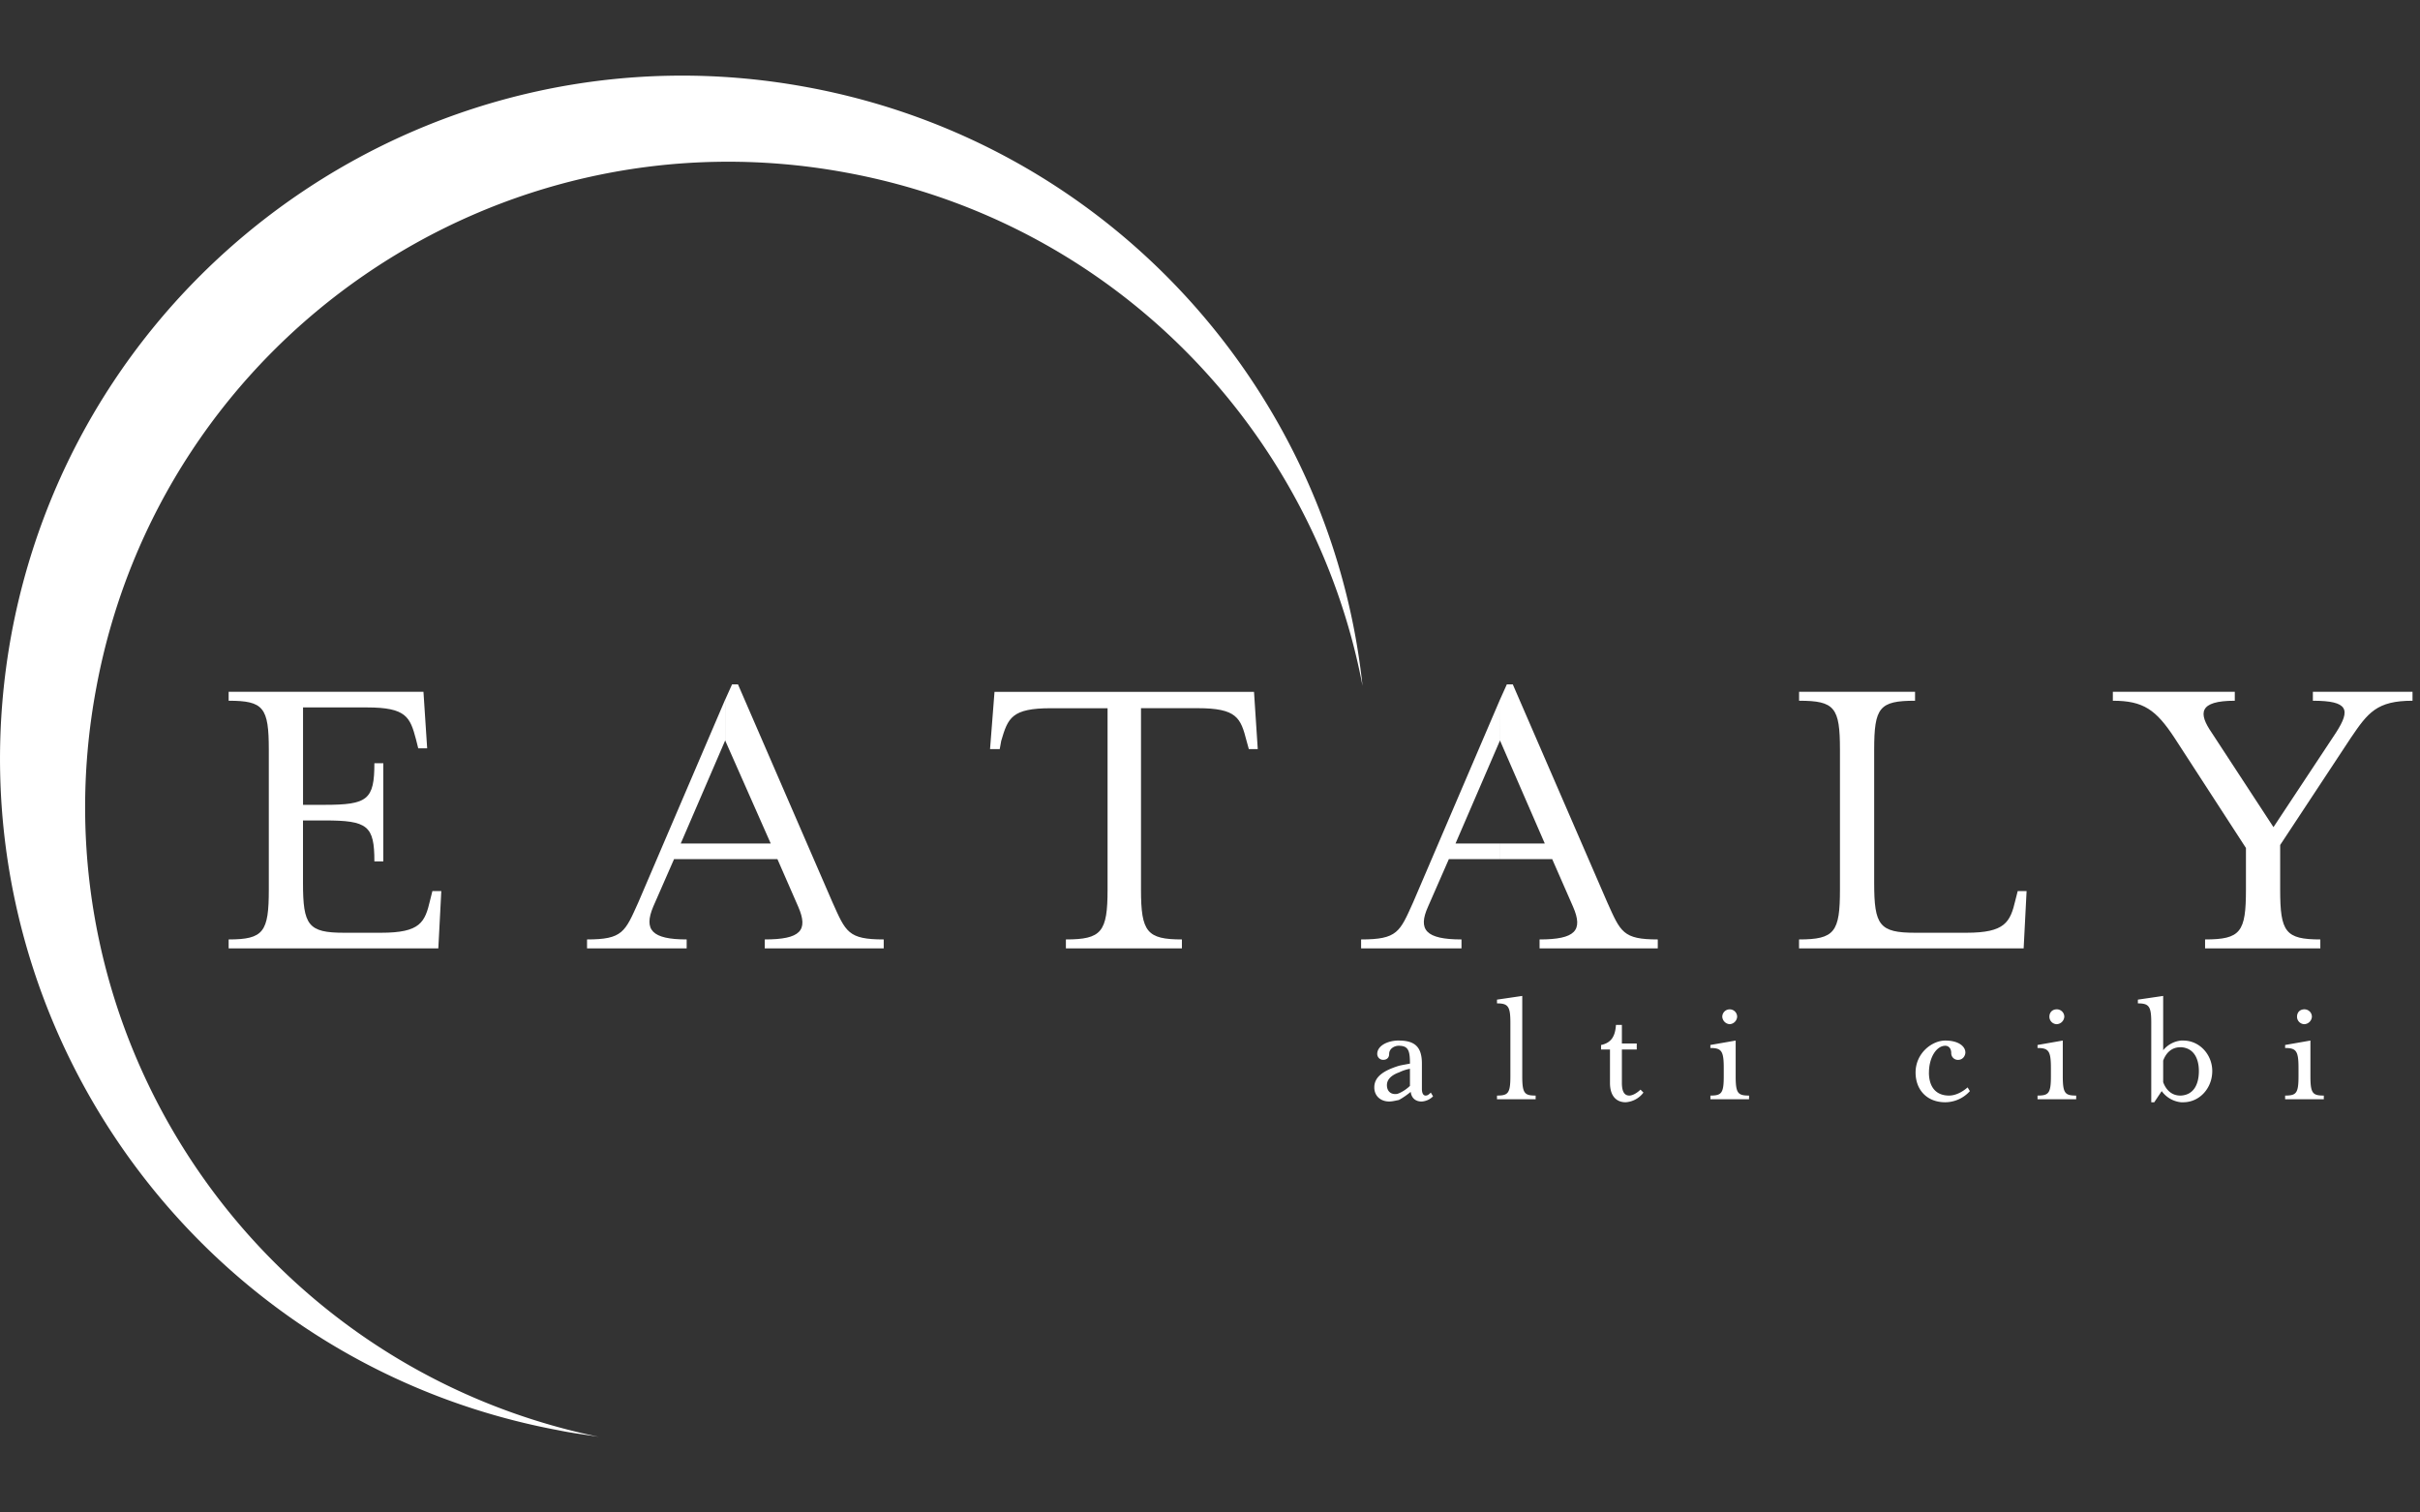 <svg xmlns="http://www.w3.org/2000/svg" width="64" height="40" fill="none" viewBox="0 0 64 40"><rect x="0" y="0" width="64" height="40" fill="#333333" stroke="none"/><path fill="#fff" fill-rule="evenodd" d="M60.302 23.527c0 1.12.137 1.318 1.062 1.318v.236h-3.048v-.236c.944 0 1.081-.197 1.081-1.318v-1.101l-1.888-2.91c-.491-.748-.826-.984-1.632-.984v-.236h3.225v.236c-.963 0-.963.334-.61.846l1.633 2.497 1.652-2.497c.393-.61.334-.846-.61-.846v-.236h2.635v.236c-.944 0-1.18.315-1.632.983l-1.868 2.832zm-12.724 1.318c.944 0 1.082-.197 1.082-1.318V19.83c0-1.12-.137-1.298-1.081-1.298v-.236h3.067v.236c-.944 0-1.081.177-1.081 1.298v3.52c0 1.12.137 1.318 1.081 1.318h1.357c1.023 0 1.16-.276 1.298-.866l.06-.236h.235l-.078 1.515h-5.94zm-7.905-6.352.177-.393h.158l2.497 5.761c.354.787.413.984 1.337.984v.236h-3.126v-.236c.944 0 1.16-.236.885-.866l-.551-1.258h-1.376v-.413h1.18l-1.18-2.714zm-1.907 5.486c-.275.61-.059.866.885.866v.236h-2.655v-.236c.964 0 1.023-.197 1.377-.983l2.3-5.37v1.102-.02l-1.18 2.734h1.18v.413h-1.356zm-4.503-4.168h-.236l-.06-.217c-.157-.61-.255-.865-1.297-.865h-1.495v4.798c0 1.12.158 1.318 1.082 1.318v.236h-3.068v-.236c.944 0 1.102-.197 1.102-1.318V18.73h-1.495c-1.042 0-1.14.256-1.318.865l-.039.216h-.256l.118-1.514h6.863zm-14.08-1.318.177-.393h.157l2.498 5.761c.353.787.412.984 1.356.984v.236h-3.146v-.236c.944 0 1.16-.236.885-.866l-.55-1.258h-1.377v-.413h1.2l-1.2-2.714zm-1.908 5.486c-.255.61-.039.866.885.866v.236h-2.635v-.236c.944 0 1.003-.197 1.357-.983l2.3-5.37v1.102-.02l-1.179 2.734h1.18v.413h-1.357zm-11.228.866c.924 0 1.062-.197 1.062-1.318V19.83c0-1.12-.138-1.298-1.062-1.298v-.236h5.152l.098 1.495h-.236l-.059-.236c-.157-.59-.255-.846-1.298-.846h-1.69v2.576h.57c1.14 0 1.317-.137 1.317-1.101h.236v2.596h-.236c0-.944-.177-1.082-1.318-1.082h-.57v1.652c0 1.12.138 1.318 1.082 1.318h.983c1.042 0 1.16-.276 1.298-.866l.059-.236h.236l-.079 1.515H6.047z" clip-rule="evenodd"/><path fill="#fff" fill-rule="evenodd" d="M2.545 18.198C4.256 8.955 13.145 2.839 22.406 4.57c7.1 1.318 12.35 6.863 13.628 13.569-.826-7.729-6.627-14.336-14.67-15.83C11.552.479 2.132 6.969.304 16.762c-1.81 9.813 4.66 19.232 14.453 21.061.374.079.728.118 1.081.177C6.773 36.132.834 27.342 2.545 18.198m57.888 10.874v-.098c.295 0 .354-.06.354-.511v-.217c0-.452-.059-.53-.354-.53v-.08l.669-.117v.944c0 .452.059.511.354.511v.098zm.511-1.986a.197.197 0 0 1-.196-.196c0-.119.078-.197.196-.197.099 0 .197.078.197.197a.21.21 0 0 1-.197.196m-3.264.433h.059c.433 0 .767.373.767.806 0 .453-.334.826-.767.826h-.059v-.177c.334-.02.472-.295.472-.649 0-.334-.138-.61-.472-.63zm-.708 1.632h-.079v-2.104c0-.433-.059-.511-.354-.511v-.099l.669-.098v1.436a.7.7 0 0 1 .472-.256v.177h-.02c-.216 0-.373.137-.452.354v.57c.079.216.236.354.452.354h.02v.177a.72.72 0 0 1-.511-.295zm-3.087-.079v-.098c.295 0 .354-.06.354-.511v-.217c0-.452-.06-.53-.354-.53v-.08l.668-.117v.944c0 .452.06.511.354.511v.098zm.511-1.986a.197.197 0 0 1-.197-.196c0-.119.079-.197.197-.197.098 0 .197.078.197.197a.21.21 0 0 1-.197.196m-3.383 1.278c0 .374.178.61.532.61.157 0 .334-.079.491-.216l.06.098a.88.88 0 0 1-.65.295c-.491 0-.786-.334-.786-.787 0-.51.432-.845.786-.845s.531.157.531.315c0 .078-.059.196-.196.196a.176.176 0 0 1-.178-.177c0-.138-.078-.196-.157-.196-.236 0-.432.314-.432.707m-5.78.708v-.098c.294 0 .353-.06.353-.511v-.217c0-.452-.059-.53-.354-.53v-.08l.669-.117v.944c0 .452.059.511.354.511v.098zm.51-1.986a.21.21 0 0 1-.196-.196.196.196 0 1 1 .393 0 .21.21 0 0 1-.197.196m-3.402.669v-.118c.276-.06.374-.236.394-.531h.157v.491h.393v.158h-.393v.885c0 .216.059.334.197.334.078 0 .196-.06.295-.157l.078.078a.64.64 0 0 1-.472.256c-.236 0-.413-.157-.413-.511v-.885zm-2.752 1.317v-.098c.294 0 .354-.06.354-.511v-1.416c0-.433-.06-.511-.354-.511v-.099l.668-.098v2.124c0 .452.059.511.354.511v.098zm-1.987.06c-.177 0-.275-.099-.295-.256a2 2 0 0 1-.314.216v-.177a1 1 0 0 0 .294-.197v-.452c-.117.02-.216.06-.294.098v-.177c.078-.02.196-.039.294-.058 0-.335-.039-.472-.294-.472v-.138c.432 0 .61.177.61.61v.668c0 .118.039.177.098.177s.098-.04.137-.079l.06.099a.46.46 0 0 1-.296.137m-.61-.04c-.098.02-.176.04-.255.04-.216 0-.393-.138-.393-.374 0-.295.275-.453.649-.57v.176c-.217.08-.315.197-.315.335 0 .157.098.236.216.236.02 0 .06 0 .099-.02zm0-1.435c-.117 0-.255.078-.255.216 0 .098-.059.157-.157.157a.155.155 0 0 1-.158-.157c0-.216.276-.354.57-.354z" clip-rule="evenodd"/></svg>